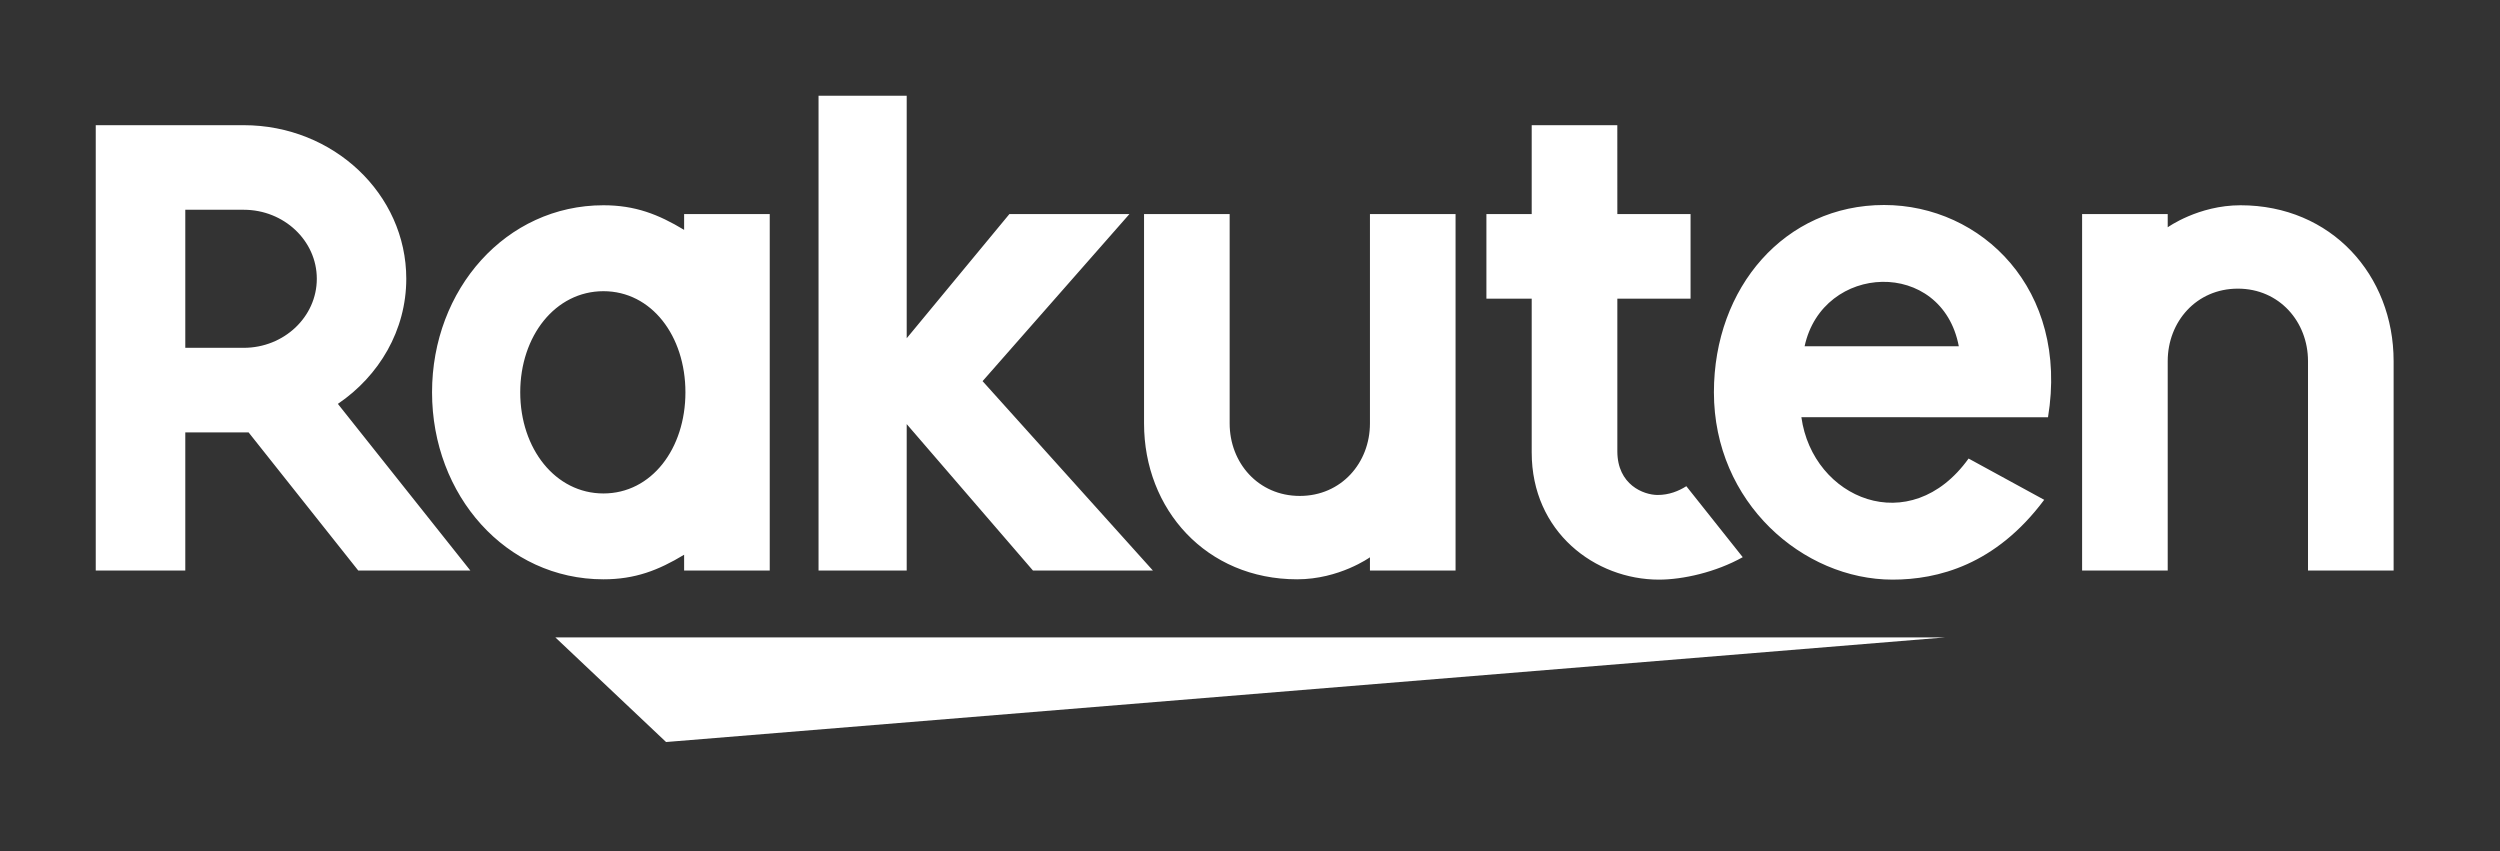 <svg width="94" height="32" viewBox="0 0 94 32" fill="none" xmlns="http://www.w3.org/2000/svg">
<rect x="0" y="0" width="94" height="32" fill="#333333" stroke="none"/>
<path fill-rule="evenodd" clip-rule="evenodd" d="M38.84 21.453L34.092 15.946V21.453H30.777V3.6H34.092V12.718L37.954 8.048H42.467L36.945 14.331L43.35 21.453H38.84ZM57.592 17.012C57.591 20.006 59.978 21.794 62.378 21.794C63.273 21.794 64.514 21.517 65.527 20.95L63.406 18.281C63.116 18.466 62.751 18.611 62.329 18.611C61.803 18.611 60.812 18.231 60.812 16.966V11.229H63.565V8.048H60.812L60.811 4.707H57.592L57.592 8.048H55.889V11.229H57.592V17.012ZM12.704 15.186L17.686 21.453H13.471L9.348 16.259H6.967V21.453H3.6V4.707H9.164C12.535 4.707 15.276 7.295 15.276 10.48C15.276 12.42 14.256 14.133 12.704 15.186ZM81.506 8.546C81.506 8.546 82.659 7.718 84.242 7.718C87.661 7.718 90 10.347 90 13.578V21.453H86.781V13.578C86.781 12.101 85.706 10.853 84.144 10.853C82.579 10.853 81.506 12.101 81.506 13.578V21.453H78.287V8.048H81.506V8.546ZM22.689 21.782C19.027 21.782 16.245 18.628 16.245 14.751C16.245 10.875 19.027 7.718 22.689 7.718C23.881 7.718 24.752 8.058 25.723 8.643V8.048H28.942V21.453H25.723V20.858C24.752 21.444 23.881 21.782 22.689 21.782ZM20.88 23.965H73.153L25.044 27.9L20.88 23.965ZM25.772 14.751C25.772 16.873 24.497 18.554 22.689 18.554C20.884 18.554 19.561 16.873 19.561 14.751C19.561 12.629 20.884 10.949 22.689 10.949C24.497 10.949 25.772 12.629 25.772 14.751ZM48.774 21.782C50.357 21.782 51.51 20.954 51.51 20.954V21.453H54.729V8.048H51.51V15.922C51.51 17.4 50.436 18.647 48.872 18.647C47.309 18.647 46.235 17.4 46.235 15.922V8.048H43.016V15.922C43.016 19.154 45.354 21.782 48.774 21.782ZM9.164 7.887C10.676 7.887 11.912 9.049 11.912 10.481C11.912 11.916 10.676 13.078 9.164 13.078H6.967V7.887H9.164ZM77.005 15.689L67.732 15.687C68.155 18.75 71.82 20.305 74.019 17.241L76.862 18.793C75.035 21.244 72.859 21.794 71.161 21.794C67.798 21.794 64.443 18.902 64.443 14.75C64.443 10.802 67.115 7.708 70.841 7.708C74.504 7.708 77.798 10.874 77.005 15.689ZM73.651 13.02C73.024 9.7 68.531 9.88 67.853 13.02H73.651Z" fill="white"/>
</svg>
